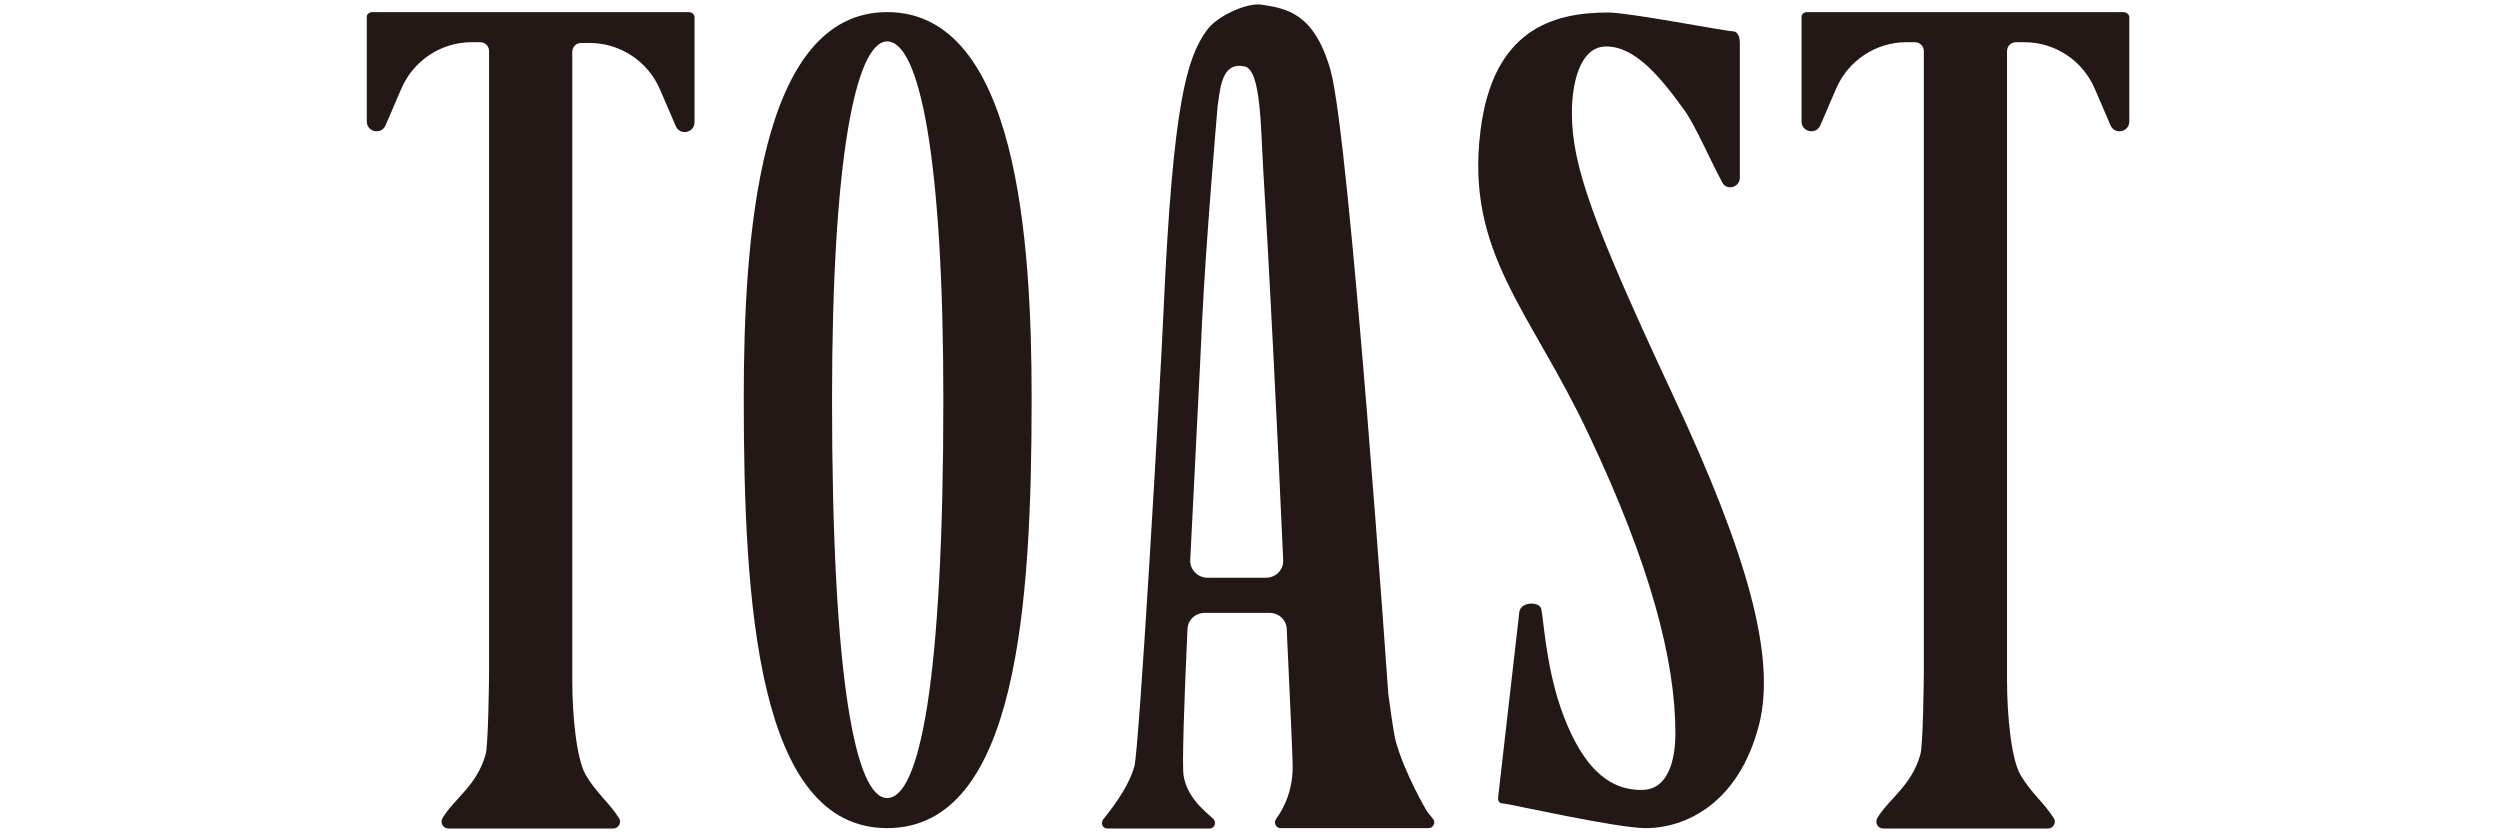 <?xml version="1.0" encoding="utf-8"?>
<!-- Generator: Adobe Illustrator 27.9.0, SVG Export Plug-In . SVG Version: 6.00 Build 0)  -->
<svg version="1.1" id="レイヤー_1" xmlns="http://www.w3.org/2000/svg" xmlns:xlink="http://www.w3.org/1999/xlink" x="0px"
	 y="0px" viewBox="0 0 640 214" style="enable-background:new 0 0 640 214;" xml:space="preserve">
<style type="text/css">
	.st0{fill:#231815;}
</style>
<g>
	<g>
		<g>
			<path class="st0" d="M264.1,102c0,52.6-3.6,110-37,110c-33.2,0-36.7-57.4-36.7-110c0-40.1,3.6-98.9,36.7-98.9
				C260.5,3.1,264.1,61.9,264.1,102z M213,102.2c0,72.4,6.1,102.1,14.1,102.1c8.3,0,14.4-29.7,14.4-102.1c0-61.8-6.1-91.6-14.4-91.6
				C219.1,10.7,213,40.4,213,102.2z"/>
			<path class="st0" d="M445.4,45.5c0,2.5-3.4,3.4-4.5,1.2c-2.9-5.4-7.1-14.9-9.5-18.2c-6.5-9.1-12.9-16.6-20.2-16.6
				c-6.9,0-8.8,9.8-8.8,17c0,13.6,5.5,28.6,25.9,72.3c19.3,41.2,26.4,67.3,22,84.4c-5.2,20.1-18.8,26.4-29,26.4
				c-7.5,0-35.3-6.3-36.4-6.3s-1.4-0.6-1.4-1.4l5.4-47.2c0-3.1,4.9-3.2,5.6-1.4c0.6,1.7,1.1,14.2,5.1,25.7
				c4.4,12.5,10.8,21.3,21.3,20.8c5.2-0.3,8-5.8,8-14.5c0-18.7-6.4-43.1-22.2-76.5c-14.9-31.7-31.6-46.4-27.7-77.7
				c3.2-26,18.6-30.3,32.7-30.3c5.3,0,30.1,4.8,31.8,4.8c1.4,0,1.9,1.4,1.9,3.1V45.5z"/>
			<path class="st0" d="M176.3,3.1h-81c-0.8,0-1.4,0.6-1.4,1.1v26.9c0,2.7,3.7,3.5,4.8,1l4-9.3c3.1-7.3,10.2-12,18.1-12h2.1
				c1.3,0,2.3,1,2.3,2.3v5.7v153.1c0,2.2-0.2,19.1-0.9,21.3c-2.3,8-7.8,11-11,16.2c-0.7,1.2,0.1,2.7,1.5,2.7l42.2,0
				c1.3,0,2.2-1.5,1.5-2.6c-2.5-4-5.8-6.4-8.6-11.2c-2.3-4.1-3.4-14.9-3.4-24.3l0-154.5v-6.2c0-1.3,1-2.3,2.3-2.3h2.1
				c7.9,0,15,4.7,18.1,12l4,9.3c1.1,2.5,4.8,1.7,4.8-1V4.2C177.7,3.7,177.2,3.1,176.3,3.1z"/>
			<path class="st0" d="M543.6,3.1h-81c-0.8,0-1.4,0.6-1.4,1.1v26.9c0,2.7,3.7,3.5,4.8,1l4-9.3c3.1-7.3,10.2-12,18.1-12h2.1
				c1.3,0,2.3,1,2.3,2.3v5.7v153.1c0,2.2-0.2,19.1-0.9,21.3c-2.3,8-7.8,11-11,16.2c-0.7,1.2,0.1,2.7,1.5,2.7l42.2,0
				c1.3,0,2.2-1.5,1.5-2.6c-2.5-4-5.8-6.4-8.6-11.2c-2.3-4.1-3.4-14.9-3.4-24.3V19.3v-6.2c0-1.3,1-2.3,2.3-2.3h2.1
				c7.9,0,15,4.7,18.1,12l4,9.3c1.1,2.5,4.8,1.7,4.8-1V4.2C545,3.7,544.4,3.1,543.6,3.1z"/>
			<path class="st0" d="M366.9,209.7l-1.6-2c0,0-5.7-9.6-8-18c-0.6-2.1-1.9-12.1-1.9-12.1s-9.9-142.5-14.8-159.7
				C336.4,3.3,329.4,2.2,323,1.2c-3.8-0.6-11.5,2.9-14.1,6.6c-5,7-8.6,18.2-11,71.1c-1,22.3-6.3,113.1-7.5,117.3
				c-1.7,6-6.7,11.9-8,13.6c-0.7,0.9-0.1,2.3,1,2.3h26.3c1.1,0,1.7-1.3,1.1-2.2c-0.9-1.3-6.7-4.8-7.8-11.3c-0.4-2.5,0.1-18.3,1-37.6
				c0.1-2.3,2-4.1,4.4-4.1H325c2.4,0,4.3,1.8,4.4,4.1c0.9,19.1,1.5,32.8,1.5,34.2c0.3,6.8-2.2,11.7-4.2,14.4c-0.7,1-0.1,2.4,1.1,2.4
				h37.9C366.9,212,367.6,210.6,366.9,209.7z M309.1,147.9c-2.5,0-4.5-2.1-4.4-4.5c1.2-24.9,2.6-50.7,3-60.4c0.9-19.9,4-55.7,4-55.7
				c0.7-5.2,1.2-11.5,6.9-10.3c4.2,0.9,4.1,15,4.8,26.6c1.5,24.2,3.6,66.1,5.1,99.8c0.1,2.5-1.9,4.5-4.4,4.5H309.1z"/>
		</g>
	</g>
</g>
</svg>
